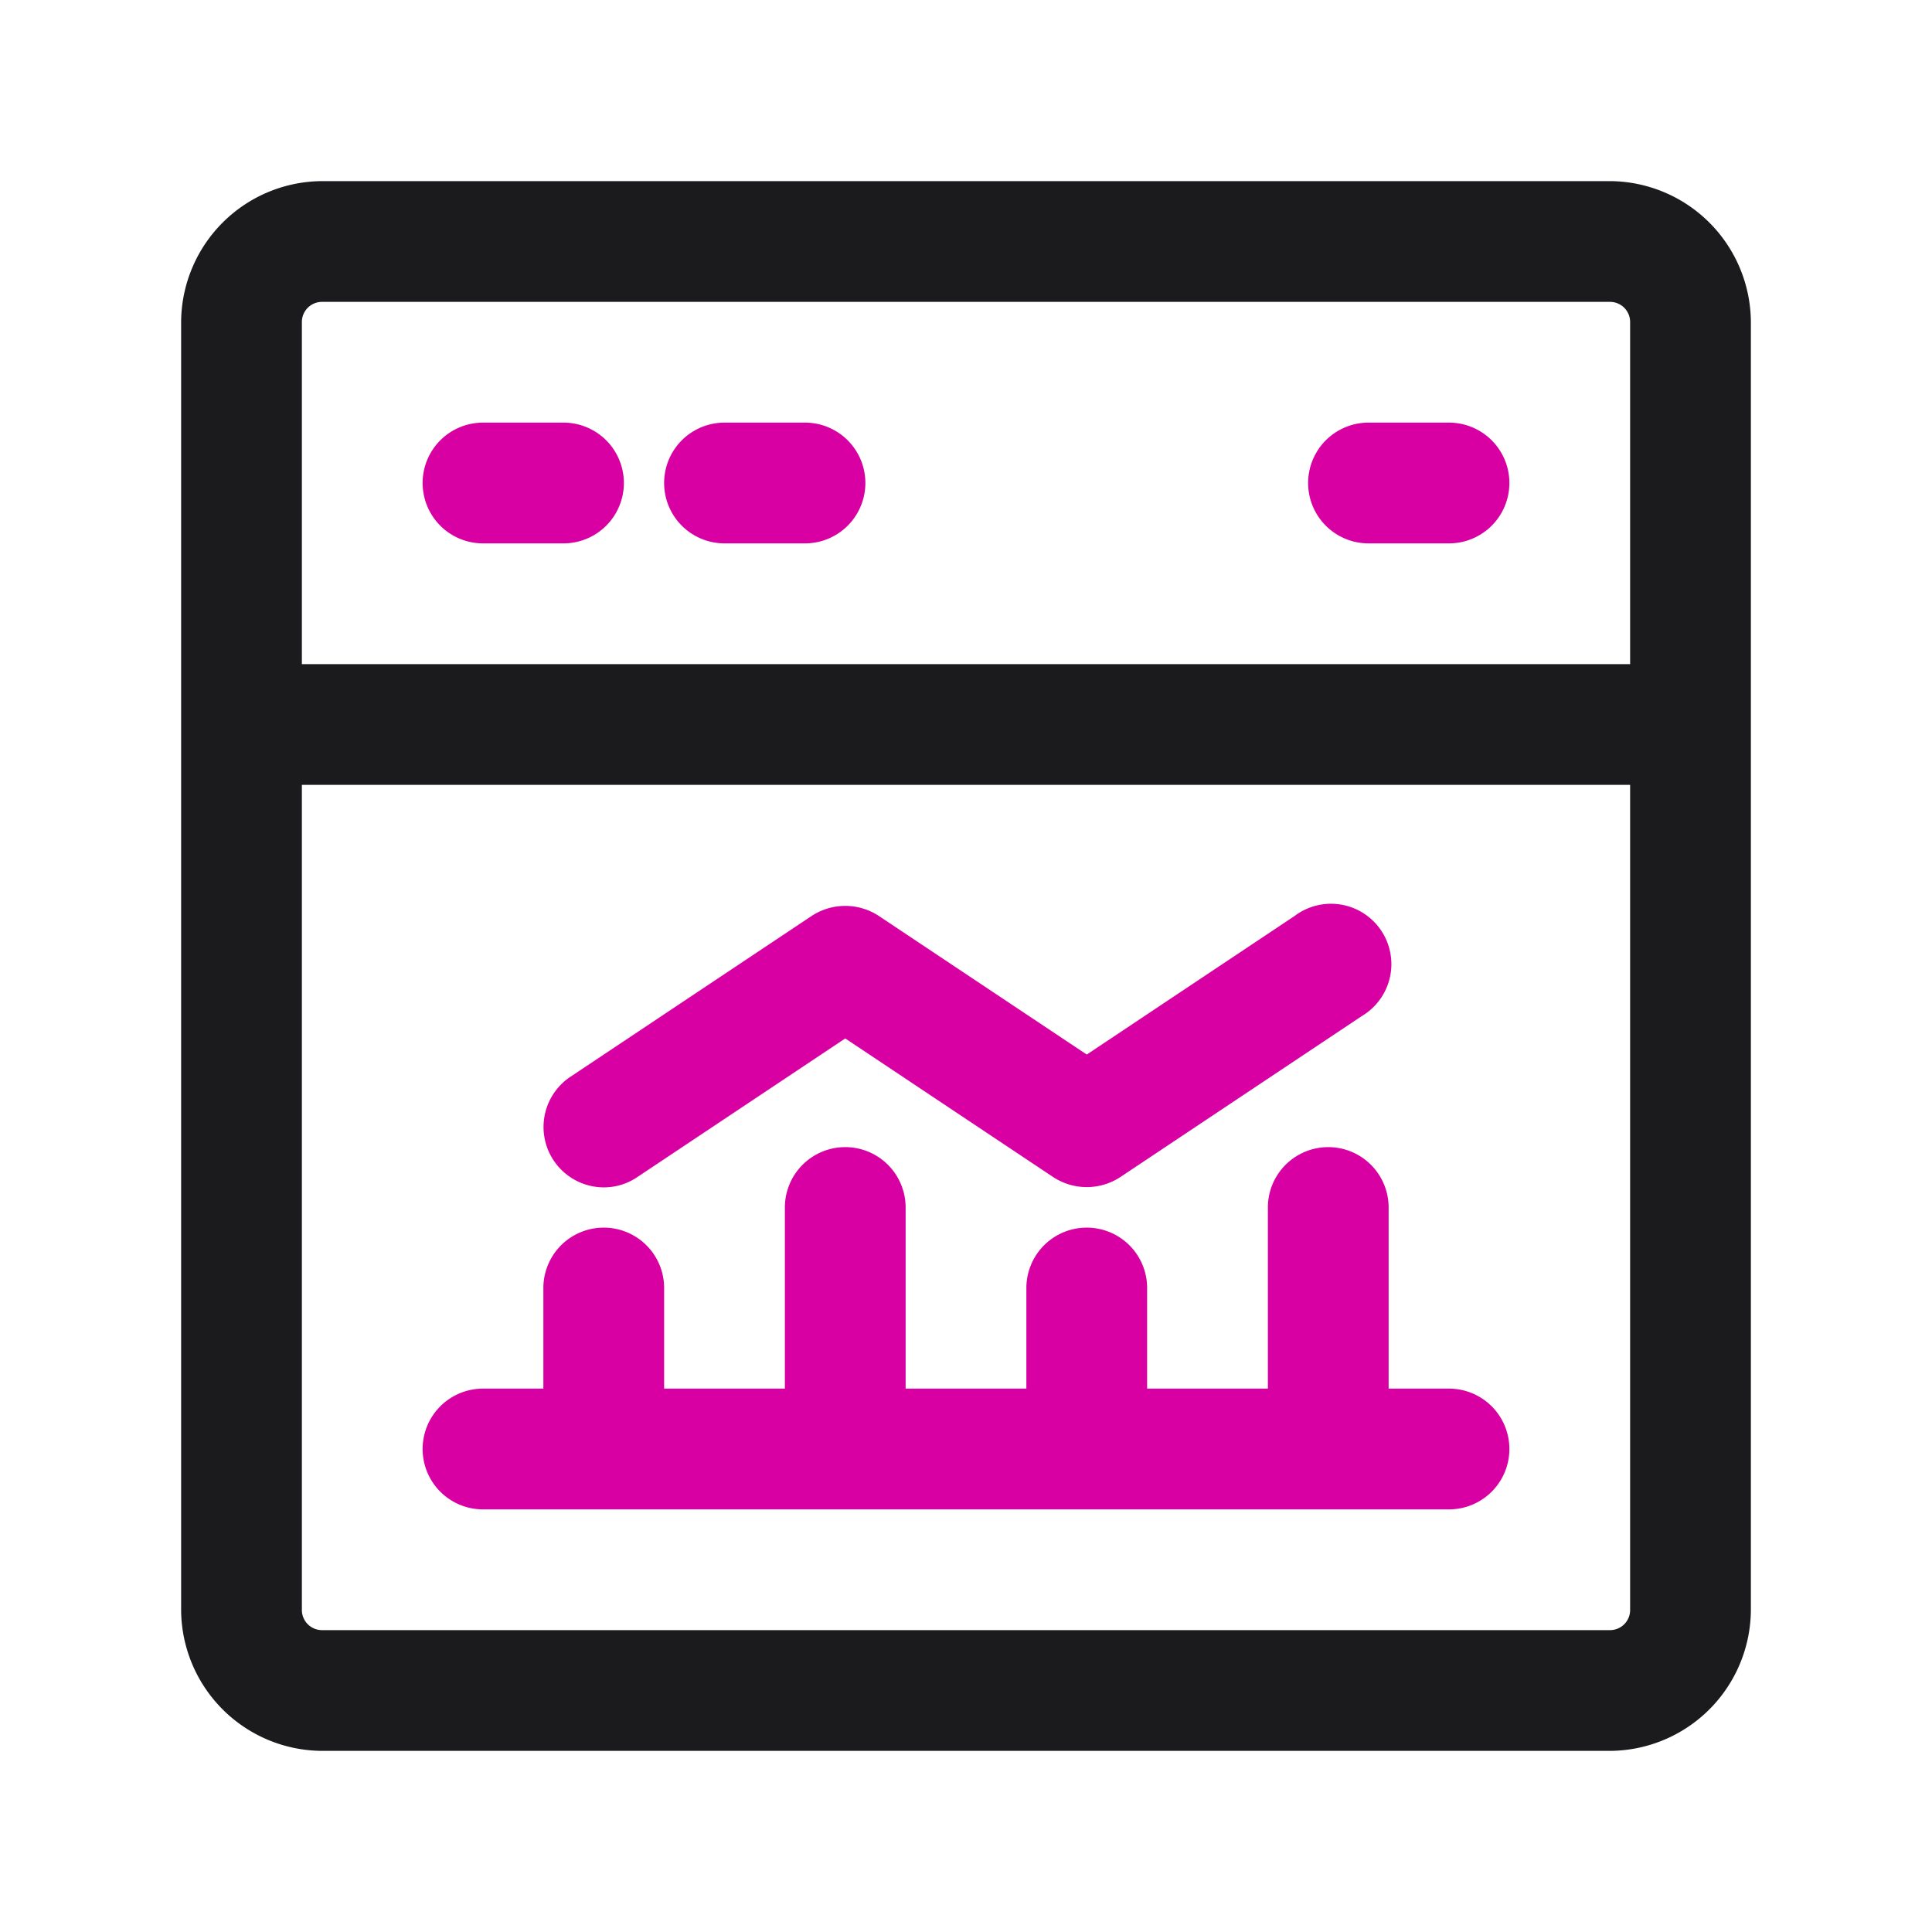 <svg xmlns="http://www.w3.org/2000/svg" xmlns:xlink="http://www.w3.org/1999/xlink" xmlns:svgjs="http://svgjs.dev/svgjs" viewBox="0 0 24 24" width="300" height="300"><g width="100%" height="100%" transform="matrix(1,0,0,1,0,0)"><g id="Icon"><path d="m20 2.25h-16a1.76 1.76 0 0 0 -1.75 1.75v16a1.76 1.76 0 0 0 1.75 1.75h16a1.76 1.76 0 0 0 1.75-1.75v-16a1.76 1.76 0 0 0 -1.75-1.75zm-16 1.5h16a.25.25 0 0 1 .25.25v4.25h-16.5v-4.25a.25.25 0 0 1 .25-.25zm16 16.5h-16a.25.25 0 0 1 -.25-.25v-10.25h16.5v10.25a.25.25 0 0 1 -.25.25z" fill="#1b1b1e" fill-opacity="1" data-original-color="#000000ff" stroke="none" stroke-opacity="1"></path><g fill="#f25220"><path d="m18 6.75h-1a.75.75 0 0 1 0-1.5h1a.75.75 0 0 1 0 1.5z" fill="#d900a3" fill-opacity="1" data-original-color="#f25220ff" stroke="none" stroke-opacity="1"></path><path d="m10 6.75h-1a.75.75 0 0 1 0-1.5h1a.75.75 0 0 1 0 1.5z" fill="#d900a3" fill-opacity="1" data-original-color="#f25220ff" stroke="none" stroke-opacity="1"></path><path d="m7 6.75h-1a.75.75 0 0 1 0-1.5h1a.75.75 0 0 1 0 1.5z" fill="#d900a3" fill-opacity="1" data-original-color="#f25220ff" stroke="none" stroke-opacity="1"></path><path d="m7.5 14.75a.74.74 0 0 0 .42-.13l2.58-1.72 2.58 1.72a.76.76 0 0 0 .84 0l3-2a.75.75 0 1 0 -.84-1.24l-2.58 1.72-2.58-1.72a.76.76 0 0 0 -.84 0l-3 2a.75.75 0 0 0 .42 1.37z" fill="#d900a3" fill-opacity="1" data-original-color="#f25220ff" stroke="none" stroke-opacity="1"></path><path d="m18 17.25h-.75v-2.25a.75.75 0 0 0 -1.5 0v2.25h-1.5v-1.25a.75.75 0 0 0 -1.5 0v1.25h-1.5v-2.25a.75.75 0 0 0 -1.5 0v2.25h-1.5v-1.25a.75.75 0 0 0 -1.5 0v1.25h-.75a.75.75 0 0 0 0 1.5h12a.75.75 0 0 0 0-1.5z" fill="#d900a3" fill-opacity="1" data-original-color="#f25220ff" stroke="none" stroke-opacity="1"></path></g></g></g></svg>